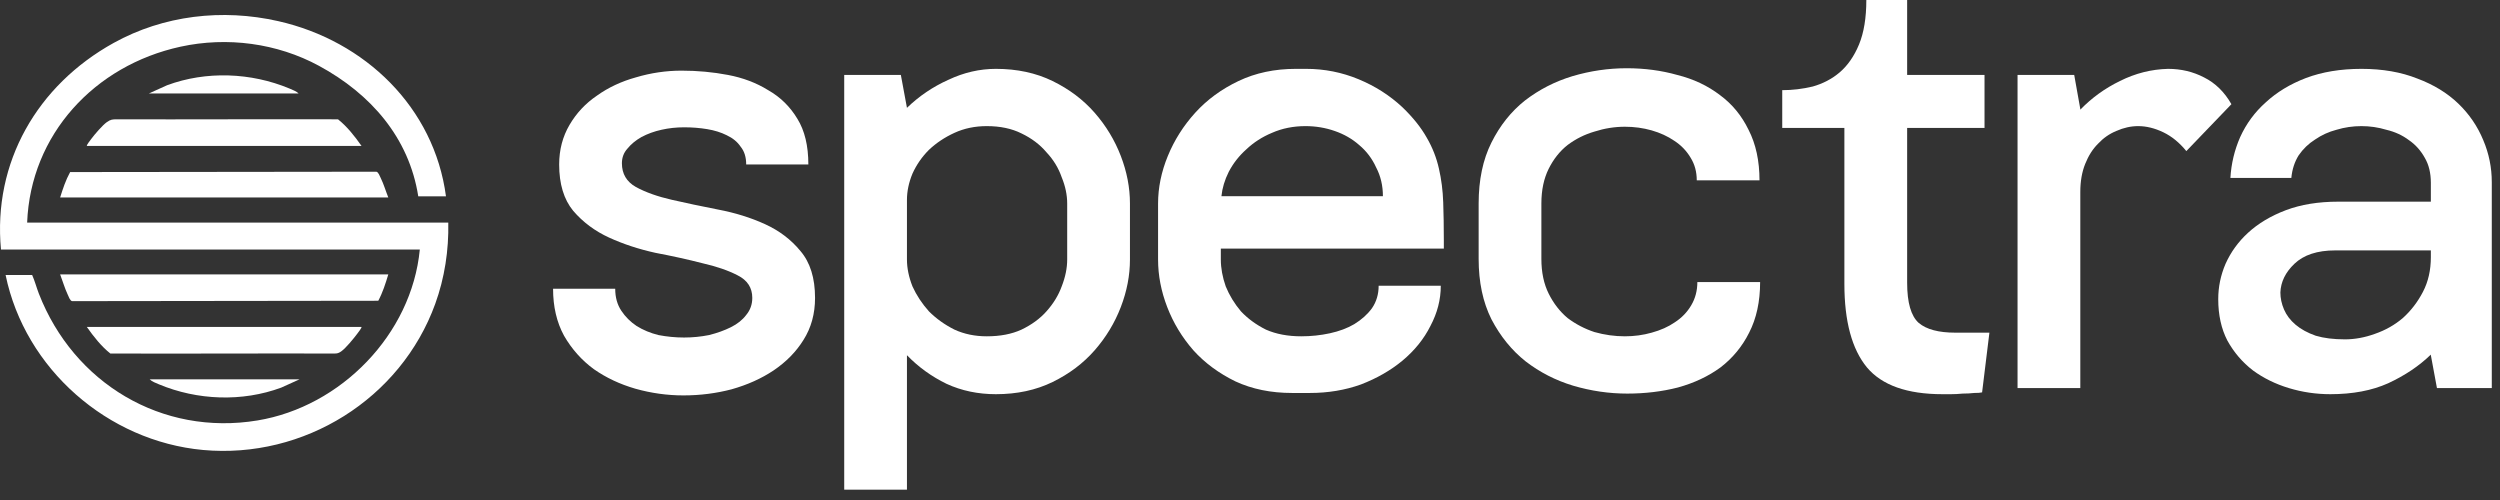 <svg xmlns="http://www.w3.org/2000/svg" width="105" height="21" viewBox="0 0 105 21" fill="none"><rect x="0" y="0" width="105" height="21" fill="#333333" stroke="none"/><g id="logo-spectra"><g id="Vector"><path d="M41.828 2.892C42.715 2.892 43.509 3.062 44.208 3.403C44.908 3.745 45.496 4.188 45.974 4.734C46.452 5.28 46.818 5.886 47.074 6.551C47.33 7.216 47.458 7.882 47.458 8.547V10.901C47.458 11.566 47.33 12.232 47.074 12.897C46.818 13.562 46.452 14.168 45.974 14.714C45.496 15.26 44.908 15.703 44.208 16.045C43.509 16.386 42.715 16.556 41.828 16.556C41.078 16.556 40.387 16.411 39.756 16.121C39.124 15.814 38.57 15.413 38.092 14.919V20.567H35.457V3.148H37.836L38.092 4.529C38.604 4.035 39.184 3.642 39.832 3.352C40.481 3.045 41.146 2.892 41.828 2.892ZM44.822 10.901V8.547C44.822 8.189 44.746 7.822 44.592 7.447C44.456 7.054 44.242 6.705 43.952 6.397C43.679 6.073 43.33 5.809 42.903 5.604C42.494 5.399 42.008 5.297 41.445 5.297C40.95 5.297 40.498 5.391 40.088 5.579C39.679 5.766 39.321 6.005 39.014 6.295C38.724 6.585 38.493 6.918 38.323 7.293C38.169 7.668 38.092 8.035 38.092 8.393V10.901C38.092 11.259 38.169 11.635 38.323 12.027C38.493 12.402 38.724 12.752 39.014 13.076C39.321 13.383 39.679 13.639 40.088 13.844C40.498 14.032 40.95 14.125 41.445 14.125C42.008 14.125 42.494 14.032 42.903 13.844C43.33 13.639 43.679 13.383 43.952 13.076C44.242 12.752 44.456 12.402 44.592 12.027C44.746 11.635 44.822 11.259 44.822 10.901Z" fill="white"></path><path d="M51.275 10.441V10.901C51.275 11.259 51.343 11.635 51.48 12.027C51.633 12.402 51.846 12.752 52.119 13.076C52.409 13.383 52.759 13.639 53.169 13.844C53.595 14.032 54.09 14.125 54.653 14.125C55.062 14.125 55.463 14.083 55.855 13.998C56.248 13.912 56.589 13.784 56.879 13.614C57.186 13.426 57.433 13.204 57.621 12.948C57.809 12.675 57.903 12.36 57.903 12.002H60.513C60.513 12.582 60.368 13.145 60.078 13.69C59.805 14.236 59.412 14.723 58.901 15.149C58.406 15.558 57.826 15.891 57.16 16.147C56.495 16.386 55.779 16.505 55.011 16.505H54.269C53.382 16.505 52.589 16.343 51.889 16.019C51.19 15.678 50.601 15.243 50.123 14.714C49.646 14.168 49.279 13.562 49.023 12.897C48.767 12.232 48.639 11.566 48.639 10.901V8.547C48.639 7.882 48.776 7.216 49.049 6.551C49.322 5.886 49.705 5.28 50.2 4.734C50.695 4.188 51.3 3.745 52.017 3.403C52.733 3.062 53.535 2.892 54.422 2.892H54.857C55.625 2.892 56.359 3.037 57.058 3.327C57.758 3.617 58.372 4.009 58.901 4.504C59.344 4.93 59.685 5.357 59.924 5.783C60.163 6.193 60.334 6.628 60.436 7.088C60.538 7.532 60.598 8.001 60.615 8.496C60.632 8.99 60.641 9.519 60.641 10.082V10.441H51.275ZM58.082 8.24C58.082 7.796 57.988 7.395 57.8 7.037C57.63 6.662 57.391 6.346 57.084 6.09C56.794 5.834 56.453 5.638 56.06 5.502C55.668 5.365 55.258 5.297 54.832 5.297C54.32 5.297 53.851 5.391 53.424 5.579C53.015 5.749 52.657 5.979 52.35 6.269C52.043 6.542 51.795 6.858 51.608 7.216C51.437 7.557 51.335 7.899 51.3 8.24H58.082Z" fill="white"></path><path d="M64.738 10.876C64.738 11.438 64.841 11.925 65.045 12.334C65.25 12.744 65.514 13.085 65.839 13.358C66.18 13.614 66.555 13.81 66.965 13.946C67.391 14.066 67.817 14.125 68.244 14.125C68.636 14.125 69.012 14.074 69.37 13.972C69.745 13.87 70.069 13.725 70.342 13.537C70.632 13.349 70.863 13.11 71.033 12.82C71.204 12.53 71.289 12.206 71.289 11.848H73.925C73.925 12.667 73.771 13.375 73.464 13.972C73.174 14.552 72.773 15.038 72.262 15.431C71.75 15.806 71.153 16.087 70.47 16.275C69.805 16.445 69.097 16.531 68.346 16.531C67.579 16.531 66.82 16.42 66.069 16.198C65.335 15.976 64.67 15.635 64.073 15.175C63.493 14.714 63.015 14.125 62.64 13.409C62.282 12.692 62.103 11.848 62.103 10.876V8.547C62.103 7.557 62.282 6.705 62.64 5.988C62.998 5.271 63.467 4.683 64.047 4.222C64.644 3.762 65.31 3.421 66.043 3.199C66.794 2.977 67.553 2.866 68.321 2.866C69.071 2.866 69.779 2.96 70.445 3.148C71.127 3.318 71.724 3.6 72.236 3.992C72.748 4.367 73.149 4.854 73.439 5.451C73.746 6.048 73.899 6.756 73.899 7.575H71.264C71.264 7.216 71.178 6.901 71.008 6.628C70.837 6.338 70.607 6.099 70.317 5.911C70.044 5.724 69.728 5.579 69.37 5.476C69.012 5.374 68.636 5.323 68.244 5.323C67.817 5.323 67.391 5.391 66.965 5.527C66.555 5.647 66.18 5.834 65.839 6.09C65.514 6.346 65.25 6.679 65.045 7.088C64.841 7.498 64.738 7.984 64.738 8.547V10.876Z" fill="white"></path><path d="M83.248 16.48C83.179 16.497 83.069 16.505 82.915 16.505C82.761 16.522 82.599 16.531 82.429 16.531C82.258 16.548 82.096 16.556 81.943 16.556C81.789 16.556 81.67 16.556 81.584 16.556C80.1 16.556 79.042 16.181 78.411 15.431C77.78 14.663 77.464 13.494 77.464 11.925V5.374H74.854V3.787C75.281 3.787 75.707 3.736 76.134 3.634C76.56 3.514 76.936 3.318 77.26 3.045C77.601 2.755 77.874 2.363 78.079 1.868C78.283 1.373 78.386 0.751 78.386 7.62939e-05H80.1V3.148H83.35V5.374H80.1V11.874C80.1 12.71 80.262 13.272 80.586 13.562C80.91 13.835 81.422 13.972 82.122 13.972H83.555L83.248 16.48Z" fill="white"></path><path d="M91.826 6.346C91.535 5.988 91.211 5.724 90.853 5.553C90.495 5.382 90.145 5.297 89.804 5.297C89.497 5.297 89.19 5.365 88.883 5.502C88.593 5.621 88.337 5.8 88.115 6.039C87.893 6.261 87.714 6.542 87.578 6.884C87.441 7.225 87.373 7.617 87.373 8.061V16.3H84.737V3.148H87.117L87.373 4.581V4.606C87.851 4.111 88.405 3.711 89.036 3.403C89.684 3.079 90.358 2.909 91.058 2.892C91.604 2.892 92.107 3.011 92.568 3.25C93.045 3.489 93.429 3.864 93.719 4.376L91.826 6.346Z" fill="white"></path><path d="M98.079 10.517C97.328 10.517 96.757 10.705 96.364 11.08C95.989 11.438 95.793 11.839 95.776 12.283C95.776 12.522 95.827 12.761 95.929 12.999C96.032 13.238 96.194 13.452 96.416 13.639C96.637 13.827 96.919 13.98 97.26 14.1C97.601 14.202 98.011 14.253 98.488 14.253C98.898 14.253 99.316 14.177 99.742 14.023C100.186 13.87 100.578 13.648 100.919 13.358C101.26 13.051 101.542 12.684 101.764 12.257C101.986 11.831 102.096 11.345 102.096 10.799V10.517H98.079ZM99.179 2.892C100.066 2.892 100.851 3.028 101.533 3.301C102.216 3.557 102.787 3.907 103.248 4.35C103.709 4.794 104.058 5.306 104.297 5.886C104.536 6.449 104.655 7.037 104.655 7.651V16.3H102.352L102.096 14.919V14.893C101.602 15.371 101.005 15.772 100.305 16.096C99.623 16.403 98.812 16.556 97.874 16.556C97.277 16.556 96.697 16.471 96.134 16.3C95.571 16.13 95.068 15.883 94.624 15.558C94.181 15.217 93.823 14.799 93.55 14.305C93.294 13.81 93.166 13.23 93.166 12.565C93.166 12.053 93.268 11.558 93.473 11.08C93.695 10.586 94.01 10.15 94.42 9.775C94.846 9.383 95.375 9.067 96.006 8.828C96.637 8.59 97.371 8.47 98.207 8.47H102.096V7.677C102.096 7.267 102.011 6.918 101.841 6.628C101.67 6.321 101.448 6.073 101.175 5.886C100.902 5.681 100.587 5.536 100.228 5.451C99.887 5.348 99.537 5.297 99.179 5.297C98.821 5.297 98.471 5.348 98.13 5.451C97.806 5.536 97.507 5.672 97.234 5.86C96.962 6.031 96.731 6.252 96.543 6.525C96.373 6.798 96.27 7.114 96.236 7.472H93.677C93.712 6.875 93.848 6.304 94.087 5.758C94.343 5.195 94.701 4.709 95.162 4.299C95.622 3.873 96.185 3.531 96.851 3.276C97.533 3.02 98.309 2.892 99.179 2.892Z" fill="white"></path><path d="M33.951 6.908H31.34C31.34 6.601 31.264 6.354 31.11 6.166C30.974 5.961 30.777 5.799 30.522 5.68C30.283 5.56 30.01 5.475 29.703 5.424C29.396 5.373 29.072 5.347 28.73 5.347C28.406 5.347 28.091 5.381 27.784 5.45C27.477 5.518 27.195 5.62 26.939 5.757C26.7 5.893 26.504 6.055 26.351 6.243C26.197 6.413 26.12 6.618 26.12 6.857C26.12 7.301 26.316 7.633 26.709 7.855C27.118 8.077 27.622 8.256 28.219 8.392C28.816 8.529 29.464 8.665 30.163 8.802C30.88 8.938 31.537 9.143 32.134 9.416C32.731 9.689 33.226 10.064 33.618 10.542C34.027 11.02 34.232 11.676 34.232 12.512C34.232 13.178 34.07 13.766 33.746 14.278C33.439 14.773 33.021 15.199 32.492 15.557C31.98 15.899 31.392 16.163 30.726 16.351C30.078 16.521 29.404 16.607 28.705 16.607C28.022 16.607 27.349 16.513 26.683 16.325C26.035 16.137 25.455 15.864 24.943 15.506C24.431 15.131 24.013 14.662 23.689 14.099C23.382 13.536 23.229 12.879 23.229 12.128H25.839C25.839 12.487 25.924 12.794 26.095 13.05C26.265 13.306 26.479 13.519 26.734 13.689C27.007 13.86 27.314 13.988 27.656 14.073C28.014 14.141 28.372 14.176 28.73 14.176C29.089 14.176 29.438 14.141 29.779 14.073C30.121 13.988 30.428 13.877 30.701 13.741C30.974 13.604 31.187 13.434 31.34 13.229C31.511 13.024 31.596 12.785 31.596 12.512C31.596 12.086 31.392 11.77 30.982 11.565C30.59 11.361 30.095 11.19 29.498 11.054C28.901 10.9 28.244 10.755 27.528 10.619C26.828 10.465 26.18 10.252 25.583 9.979C24.986 9.706 24.483 9.331 24.073 8.853C23.681 8.375 23.485 7.727 23.485 6.908C23.485 6.294 23.63 5.74 23.92 5.245C24.21 4.75 24.593 4.341 25.071 4.017C25.549 3.675 26.095 3.419 26.709 3.249C27.34 3.061 27.98 2.967 28.628 2.967C29.293 2.967 29.942 3.027 30.573 3.147C31.204 3.266 31.767 3.479 32.262 3.786C32.773 4.076 33.183 4.477 33.49 4.989C33.797 5.484 33.951 6.123 33.951 6.908Z" fill="white"></path></g><g id="Vector_2"><path d="M18.731 8.247H17.567C17.182 5.784 15.573 3.944 13.396 2.764C11.637 1.811 9.54 1.534 7.581 1.961C3.967 2.75 1.284 5.652 1.14 9.348H18.828C18.852 10.507 18.674 11.676 18.279 12.764C16.831 16.757 12.762 19.287 8.529 18.899C4.527 18.532 1.049 15.497 0.235 11.549H1.35C1.462 11.799 1.532 12.075 1.633 12.335C3.094 16.09 6.795 18.324 10.815 17.659C14.315 17.081 17.289 14.045 17.632 10.481H0.041C-0.304 6.815 1.568 3.58 4.772 1.804C6.873 0.64 9.34 0.357 11.682 0.887C15.339 1.713 18.239 4.521 18.731 8.247Z" fill="white"></path><path d="M16.308 11.526C16.195 11.904 16.073 12.285 15.888 12.632L3.027 12.648C2.941 12.631 2.883 12.457 2.844 12.373C2.716 12.102 2.634 11.806 2.526 11.526H16.308Z" fill="white"></path><path d="M15.182 13.73C15.21 13.755 15.028 13.985 15 14.023C14.85 14.223 14.525 14.62 14.337 14.754C14.18 14.867 14.098 14.848 13.936 14.848C10.835 14.84 7.738 14.859 4.635 14.848C4.256 14.548 3.928 14.132 3.646 13.73H15.182Z" fill="white"></path><path d="M12.579 15.933L11.812 16.28C10.17 16.888 8.288 16.815 6.676 16.142C6.554 16.092 6.376 16.023 6.288 15.933H12.579Z" fill="white"></path><path d="M2.526 8.293C2.639 7.929 2.761 7.562 2.946 7.227L15.807 7.212C15.894 7.228 15.951 7.396 15.99 7.476C16.119 7.738 16.2 8.024 16.308 8.293H2.526Z" fill="white"></path><path d="M3.649 6.13C3.621 6.105 3.802 5.875 3.831 5.837C3.98 5.637 4.301 5.263 4.489 5.128C4.646 5.016 4.733 5.011 4.895 5.012C7.996 5.02 11.093 5.001 14.196 5.011C14.575 5.311 14.903 5.727 15.185 6.13H3.649Z" fill="white"></path><path d="M6.252 3.926L7.018 3.58C8.661 2.971 10.542 3.045 12.155 3.717C12.276 3.768 12.454 3.837 12.542 3.926H6.252Z" fill="white"></path></g></g></svg>